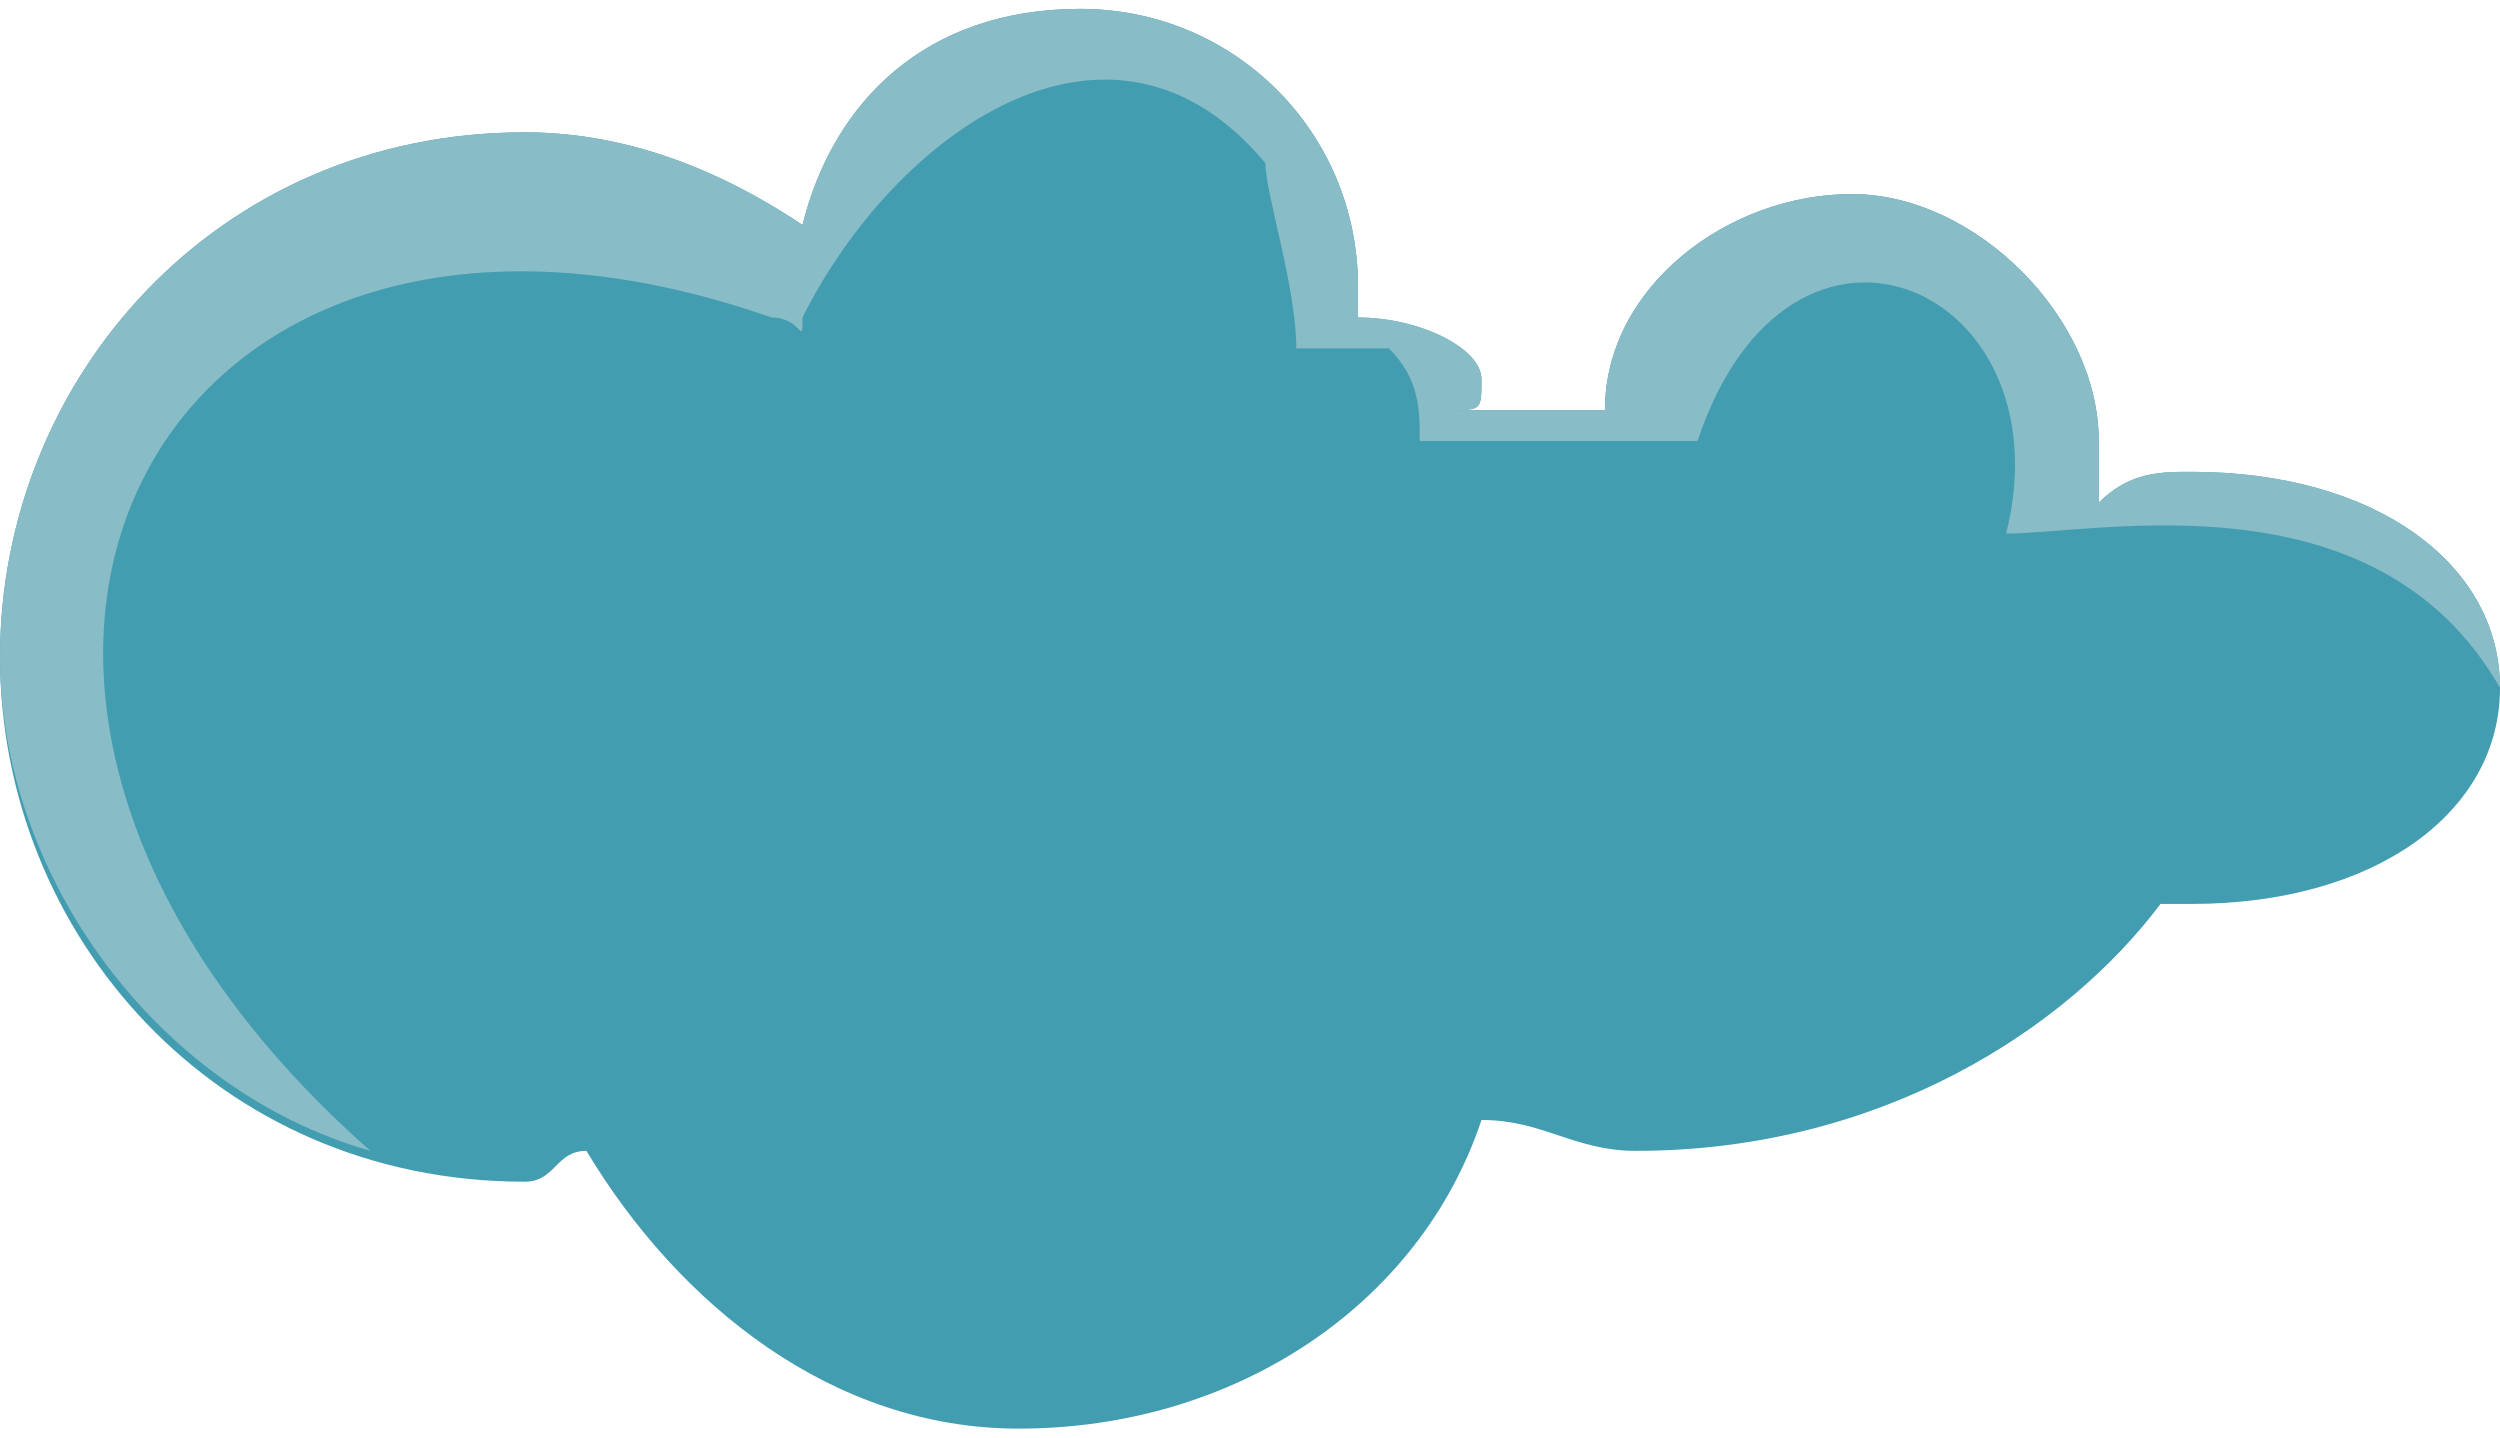<?xml version="1.0" encoding="UTF-8"?> <!-- Creator: CorelDRAW 2019 (64-Bit) --> <svg xmlns="http://www.w3.org/2000/svg" xmlns:xlink="http://www.w3.org/1999/xlink" xmlns:xodm="http://www.corel.com/coreldraw/odm/2003" xml:space="preserve" width="40px" height="23px" style="shape-rendering:geometricPrecision; text-rendering:geometricPrecision; image-rendering:optimizeQuality; fill-rule:evenodd; clip-rule:evenodd" viewBox="0 0 0.81 0.46"> <defs> <style type="text/css"> <![CDATA[ .fil1 {fill:#88BCC7} .fil0 {fill:#439DB0} ]]> </style> </defs> <g id="Слой_x0020_1">  <path class="fil0" d="M0.6 0.06c0.04,0 0.08,0.04 0.08,0.08 0,0.01 0,0.01 0,0.02 0.01,-0.01 0.02,-0.01 0.03,-0.01 0.06,0 0.1,0.03 0.1,0.07 0,0.04 -0.04,0.07 -0.1,0.07 0,0 -0.01,0 -0.01,0 -0.03,0.04 -0.09,0.08 -0.17,0.08 -0.02,0 -0.03,-0.01 -0.05,-0.01 -0.02,0.06 -0.08,0.1 -0.15,0.1 -0.06,0 -0.11,-0.04 -0.14,-0.09 -0.01,0 -0.01,0.01 -0.02,0.01 -0.1,0 -0.17,-0.08 -0.17,-0.17 0,-0.09 0.07,-0.17 0.17,-0.17 0.03,0 0.06,0.01 0.09,0.03 0.01,-0.04 0.04,-0.07 0.09,-0.07 0.05,0 0.09,0.04 0.09,0.09 0,0 0,0.01 0,0.01 0.02,0 0.04,0.01 0.04,0.02 0,0.01 0,0.01 -0.01,0.01 0.02,0 0.03,0 0.05,0 0,-0.04 0.04,-0.07 0.08,-0.07z"></path> <path class="fil1" d="M0.6 0.06c0.04,0 0.08,0.04 0.08,0.08 0,0.01 0,0.01 0,0.02 0.01,-0.01 0.02,-0.01 0.03,-0.01 0.06,0 0.1,0.03 0.1,0.07 -0.04,-0.07 -0.13,-0.05 -0.16,-0.05 0.02,-0.08 -0.07,-0.12 -0.1,-0.03 0,0 0,0 0,0 -0.04,0 -0.09,0 -0.09,0 0,-0.01 0,-0.02 -0.01,-0.03 -0.01,0 -0.03,0 -0.03,0 0,-0.02 -0.01,-0.05 -0.01,-0.06 -0.05,-0.06 -0.12,-0.01 -0.15,0.05 0,0.01 0,0 -0.01,0 -0.2,-0.07 -0.3,0.12 -0.13,0.27 -0.07,-0.02 -0.12,-0.09 -0.12,-0.16 0,-0.09 0.07,-0.17 0.17,-0.17 0.03,0 0.06,0.01 0.09,0.03 0.01,-0.04 0.04,-0.07 0.09,-0.07 0.05,0 0.09,0.04 0.09,0.09 0,0 0,0.01 0,0.01 0.02,0 0.04,0.01 0.04,0.02 0,0.01 0,0.01 -0.01,0.01 0.02,0 0.03,0 0.05,0 0,-0.04 0.04,-0.07 0.08,-0.07z"></path> </g> </svg> 